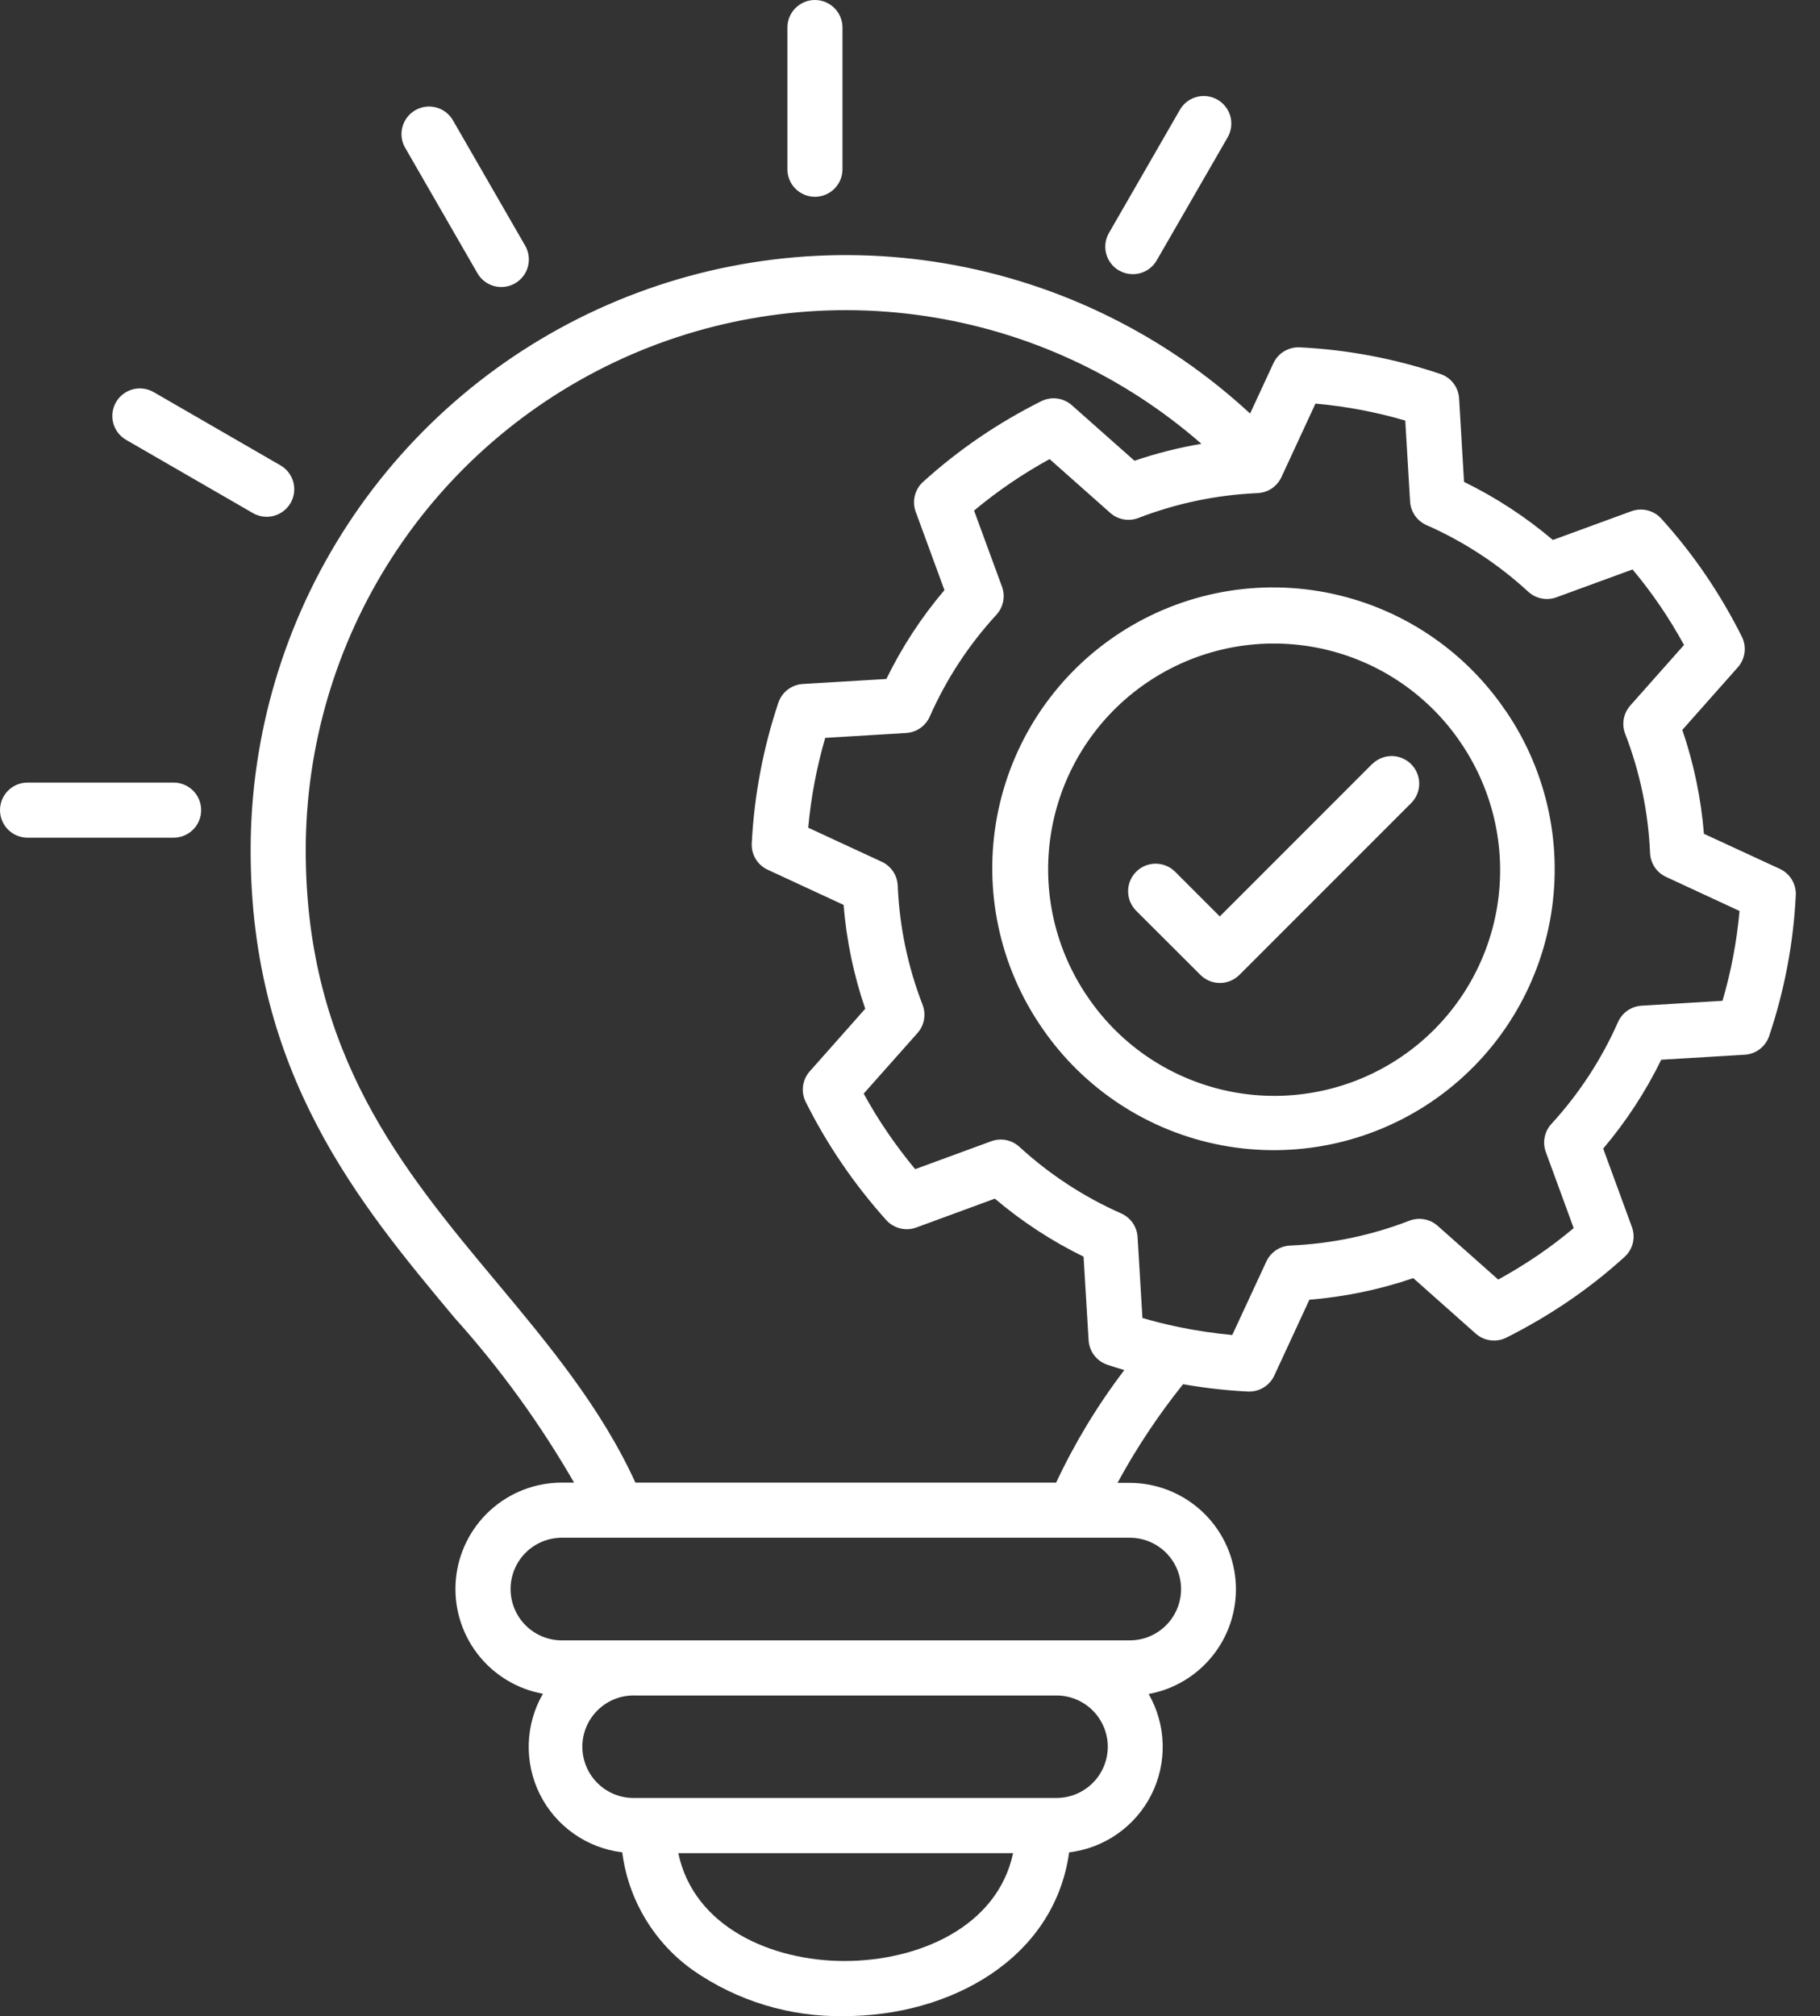 <svg width="65" height="72" viewBox="0 0 65 72" fill="none" xmlns="http://www.w3.org/2000/svg">
<rect x="0" y="0" width="65" height="72" fill="#333333" stroke="none"/>
<path d="M14.46 5.26C14.336 5.035 14.306 4.77 14.376 4.522C14.445 4.275 14.609 4.064 14.832 3.936C15.054 3.807 15.319 3.771 15.568 3.835C15.817 3.898 16.031 4.057 16.165 4.277L18.745 8.754C18.813 8.866 18.858 8.991 18.877 9.121C18.896 9.25 18.89 9.383 18.857 9.51C18.825 9.637 18.767 9.756 18.688 9.861C18.608 9.965 18.509 10.053 18.396 10.118C18.282 10.184 18.156 10.226 18.026 10.242C17.896 10.259 17.764 10.249 17.638 10.213C17.511 10.178 17.393 10.118 17.291 10.036C17.188 9.954 17.103 9.853 17.04 9.738L14.46 5.26ZM39.967 9.659C40.079 9.724 40.203 9.766 40.331 9.783C40.459 9.8 40.589 9.791 40.714 9.758C40.839 9.724 40.956 9.666 41.058 9.588C41.161 9.509 41.247 9.411 41.311 9.299L43.845 4.904C43.91 4.791 43.951 4.668 43.968 4.539C43.984 4.411 43.976 4.281 43.942 4.156C43.908 4.031 43.85 3.914 43.771 3.812C43.692 3.71 43.594 3.624 43.482 3.559C43.37 3.495 43.246 3.453 43.118 3.437C42.99 3.42 42.859 3.429 42.734 3.463C42.61 3.496 42.493 3.554 42.39 3.633C42.288 3.712 42.202 3.811 42.138 3.923L39.604 8.322C39.475 8.547 39.44 8.815 39.508 9.066C39.576 9.317 39.74 9.531 39.965 9.661L39.967 9.659ZM4.514 15.714L9.032 18.323C9.144 18.388 9.268 18.43 9.396 18.447C9.524 18.464 9.654 18.456 9.779 18.422C9.904 18.389 10.021 18.331 10.123 18.252C10.226 18.174 10.312 18.076 10.377 17.964C10.442 17.852 10.484 17.728 10.501 17.6C10.517 17.472 10.509 17.342 10.476 17.217C10.442 17.092 10.384 16.975 10.306 16.872C10.227 16.77 10.129 16.683 10.017 16.619L5.499 14.009C5.387 13.943 5.262 13.899 5.133 13.881C5.004 13.862 4.873 13.87 4.747 13.903C4.621 13.936 4.503 13.993 4.399 14.072C4.295 14.151 4.208 14.25 4.143 14.363C4.078 14.476 4.036 14.601 4.019 14.73C4.003 14.859 4.012 14.99 4.046 15.116C4.081 15.242 4.14 15.359 4.22 15.462C4.301 15.564 4.401 15.65 4.514 15.714ZM29.104 7.028C29.233 7.028 29.361 7.002 29.481 6.953C29.6 6.904 29.709 6.831 29.8 6.74C29.892 6.648 29.964 6.54 30.014 6.42C30.063 6.301 30.089 6.173 30.089 6.044V1.011C30.092 0.88 30.069 0.749 30.021 0.626C29.974 0.504 29.902 0.392 29.81 0.298C29.718 0.204 29.609 0.129 29.487 0.077C29.366 0.026 29.236 0 29.105 0C28.973 0 28.843 0.026 28.722 0.077C28.601 0.129 28.491 0.204 28.399 0.298C28.308 0.392 28.236 0.504 28.188 0.626C28.14 0.749 28.117 0.88 28.121 1.011V6.044C28.121 6.305 28.224 6.555 28.409 6.739C28.593 6.924 28.843 7.028 29.104 7.028ZM6.173 27.947H0.958C0.701 27.954 0.458 28.06 0.279 28.244C0.1 28.428 0 28.674 0 28.931C0 29.187 0.1 29.433 0.279 29.617C0.458 29.801 0.701 29.908 0.958 29.915H6.174C6.305 29.918 6.436 29.895 6.558 29.848C6.681 29.8 6.792 29.728 6.887 29.636C6.981 29.544 7.056 29.435 7.107 29.314C7.158 29.192 7.184 29.062 7.184 28.931C7.184 28.799 7.158 28.669 7.107 28.548C7.056 28.427 6.981 28.317 6.887 28.225C6.792 28.134 6.681 28.062 6.558 28.014C6.436 27.966 6.305 27.943 6.174 27.947H6.173ZM64.135 31.974C64.051 33.684 63.731 35.375 63.184 36.998C63.122 37.184 63.005 37.347 62.849 37.466C62.693 37.585 62.505 37.655 62.309 37.666L59.33 37.845C58.773 38.984 58.077 40.05 57.257 41.018L58.283 43.819C58.35 44.003 58.361 44.202 58.315 44.392C58.268 44.581 58.166 44.753 58.022 44.884C57.389 45.46 56.716 45.99 56.009 46.471C55.302 46.952 54.563 47.385 53.798 47.769C53.622 47.857 53.424 47.89 53.229 47.864C53.034 47.839 52.851 47.755 52.704 47.625L50.474 45.644C49.274 46.053 48.028 46.312 46.764 46.415L45.51 49.124C45.431 49.294 45.304 49.438 45.146 49.539C44.988 49.641 44.804 49.694 44.616 49.694H44.568C43.791 49.655 43.018 49.567 42.252 49.432C41.369 50.534 40.585 51.713 39.911 52.955H40.344C41.292 52.956 42.205 53.312 42.905 53.952C43.605 54.592 44.04 55.471 44.125 56.415C44.21 57.359 43.939 58.302 43.365 59.056C42.791 59.811 41.956 60.325 41.023 60.495C41.335 61.039 41.507 61.651 41.524 62.277C41.542 62.904 41.404 63.525 41.123 64.085C40.841 64.645 40.426 65.127 39.913 65.487C39.401 65.847 38.807 66.075 38.184 66.15C37.647 69.993 33.882 71.998 30.159 71.998C28.227 72.036 26.332 71.462 24.747 70.358C24.058 69.868 23.479 69.242 23.045 68.517C22.61 67.793 22.33 66.987 22.223 66.149C21.6 66.074 21.005 65.846 20.492 65.485C19.979 65.124 19.563 64.641 19.282 64.08C19.002 63.518 18.865 62.896 18.884 62.269C18.902 61.642 19.076 61.029 19.39 60.486C18.456 60.317 17.619 59.804 17.043 59.049C16.468 58.294 16.196 57.351 16.281 56.405C16.366 55.459 16.802 54.58 17.503 53.94C18.204 53.299 19.12 52.945 20.069 52.946H20.502C19.291 50.843 17.863 48.873 16.241 47.069C12.823 42.978 8.951 38.342 8.951 30.365C8.95 26.231 10.156 22.187 12.42 18.727C14.683 15.268 17.907 12.543 21.695 10.888C25.483 9.233 29.672 8.718 33.749 9.407C37.825 10.097 41.612 11.96 44.646 14.768L45.478 12.973C45.56 12.796 45.694 12.646 45.862 12.545C46.03 12.444 46.224 12.394 46.42 12.404C48.13 12.488 49.82 12.808 51.443 13.355C51.629 13.418 51.792 13.534 51.911 13.69C52.03 13.846 52.1 14.034 52.111 14.23L52.287 17.209C53.427 17.766 54.492 18.462 55.459 19.283L58.265 18.256C58.448 18.19 58.647 18.179 58.837 18.226C59.026 18.272 59.198 18.374 59.329 18.518C59.904 19.151 60.434 19.824 60.916 20.532C61.395 21.237 61.827 21.973 62.209 22.736C62.297 22.912 62.331 23.11 62.305 23.305C62.279 23.501 62.196 23.683 62.065 23.831L60.083 26.066C60.493 27.266 60.752 28.512 60.855 29.776L63.568 31.03C63.746 31.113 63.895 31.247 63.996 31.415C64.097 31.584 64.146 31.778 64.135 31.974ZM36.182 66.178H24.225C24.779 68.816 27.558 70.03 30.159 70.03C32.8 70.03 35.62 68.816 36.182 66.178ZM39.564 62.381C39.564 61.895 39.37 61.429 39.027 61.085C38.683 60.741 38.217 60.548 37.731 60.548H22.681C22.436 60.541 22.192 60.583 21.964 60.672C21.736 60.761 21.528 60.895 21.353 61.065C21.177 61.236 21.038 61.44 20.943 61.665C20.847 61.891 20.798 62.133 20.798 62.378C20.798 62.623 20.847 62.865 20.943 63.09C21.038 63.316 21.177 63.52 21.353 63.691C21.528 63.861 21.736 63.995 21.964 64.084C22.192 64.173 22.436 64.215 22.681 64.208H37.73C38.215 64.208 38.681 64.016 39.025 63.673C39.369 63.331 39.562 62.866 39.564 62.381ZM40.348 54.914H20.068C19.582 54.914 19.116 55.107 18.772 55.45C18.428 55.794 18.235 56.261 18.235 56.747C18.235 57.233 18.428 57.699 18.772 58.043C19.116 58.387 19.582 58.58 20.068 58.58H40.348C40.834 58.58 41.3 58.387 41.644 58.043C41.988 57.699 42.181 57.233 42.181 56.747C42.181 56.261 41.988 55.794 41.644 55.45C41.3 55.107 40.834 54.914 40.348 54.914ZM40.155 48.928C39.952 48.868 39.751 48.804 39.55 48.737C39.364 48.675 39.2 48.559 39.081 48.403C38.961 48.248 38.891 48.06 38.879 47.864L38.699 44.877C37.561 44.32 36.497 43.624 35.53 42.805L32.723 43.837C32.538 43.904 32.337 43.915 32.147 43.867C31.956 43.82 31.784 43.717 31.652 43.571C31.081 42.936 30.554 42.264 30.073 41.559C29.59 40.853 29.157 40.115 28.775 39.35C28.687 39.174 28.654 38.977 28.68 38.783C28.706 38.588 28.789 38.406 28.919 38.26L30.901 36.024C30.49 34.825 30.23 33.578 30.128 32.315L27.417 31.059C27.239 30.977 27.089 30.843 26.988 30.674C26.887 30.506 26.838 30.311 26.848 30.115C26.936 28.407 27.255 26.718 27.798 25.096C27.86 24.91 27.977 24.746 28.133 24.627C28.289 24.508 28.477 24.438 28.673 24.426L31.656 24.247C32.212 23.107 32.909 22.041 33.73 21.074L32.704 18.277C32.636 18.093 32.625 17.893 32.672 17.703C32.719 17.512 32.821 17.34 32.967 17.208C33.601 16.634 34.274 16.104 34.981 15.621C35.687 15.142 36.423 14.71 37.186 14.328C37.362 14.24 37.56 14.207 37.756 14.232C37.951 14.258 38.134 14.341 38.281 14.472L40.517 16.454C41.296 16.189 42.095 15.986 42.907 15.849C40.118 13.408 36.686 11.823 33.02 11.283C29.354 10.742 25.61 11.269 22.236 12.8C18.861 14.332 16 16.802 13.993 19.918C11.986 23.033 10.919 26.66 10.919 30.365C10.919 37.629 14.391 41.786 17.75 45.807C19.578 47.997 21.463 50.256 22.693 52.946H37.719C38.385 51.525 39.201 50.178 40.152 48.93L40.155 48.928ZM62.126 32.532L59.5 31.314C59.336 31.238 59.197 31.119 59.096 30.969C58.996 30.819 58.939 30.644 58.931 30.464C58.869 29.007 58.569 27.57 58.044 26.21C57.978 26.04 57.959 25.856 57.991 25.677C58.023 25.498 58.104 25.332 58.224 25.196L60.144 23.032C59.876 22.546 59.591 22.078 59.291 21.639C58.981 21.184 58.651 20.748 58.305 20.336L55.586 21.331C55.416 21.394 55.232 21.408 55.055 21.372C54.877 21.337 54.713 21.253 54.58 21.131C53.507 20.143 52.279 19.339 50.944 18.751C50.779 18.678 50.637 18.561 50.534 18.412C50.431 18.263 50.37 18.089 50.36 17.909L50.188 15.019C49.142 14.713 48.068 14.51 46.981 14.413L45.764 17.041C45.688 17.205 45.568 17.344 45.419 17.445C45.269 17.545 45.094 17.602 44.914 17.61C43.457 17.672 42.02 17.972 40.659 18.497C40.491 18.562 40.307 18.58 40.129 18.548C39.951 18.516 39.785 18.435 39.65 18.315L37.486 16.395C36.999 16.663 36.532 16.948 36.093 17.248C35.64 17.557 35.203 17.887 34.788 18.234L35.785 20.95C35.847 21.119 35.861 21.303 35.826 21.48C35.791 21.657 35.708 21.821 35.586 21.954C34.598 23.028 33.794 24.256 33.206 25.59C33.133 25.755 33.016 25.897 32.868 26C32.72 26.104 32.547 26.164 32.367 26.176L29.472 26.351C29.167 27.398 28.964 28.472 28.865 29.558L31.492 30.775C31.656 30.851 31.796 30.971 31.896 31.121C31.997 31.271 32.054 31.447 32.062 31.627C32.122 33.085 32.422 34.522 32.949 35.882C33.014 36.051 33.032 36.234 33 36.412C32.968 36.59 32.887 36.756 32.767 36.892L30.846 39.055C31.107 39.53 31.392 39.997 31.7 40.447C32.008 40.897 32.336 41.333 32.685 41.752L35.402 40.755C35.571 40.693 35.755 40.679 35.932 40.714C36.109 40.749 36.273 40.832 36.406 40.954C37.481 41.94 38.71 42.744 40.044 43.334C40.209 43.407 40.351 43.525 40.454 43.673C40.557 43.821 40.617 43.995 40.628 44.175L40.801 47.067C41.199 47.184 41.599 47.285 42.004 47.37C42.031 47.374 42.058 47.38 42.085 47.387C42.72 47.52 43.363 47.616 44.009 47.675L45.227 45.05C45.303 44.886 45.422 44.747 45.572 44.646C45.722 44.546 45.896 44.489 46.076 44.48C47.535 44.419 48.973 44.12 50.335 43.593C50.503 43.528 50.687 43.511 50.865 43.543C51.043 43.575 51.209 43.655 51.344 43.775L53.508 45.695C53.987 45.432 54.455 45.146 54.905 44.841C55.355 44.536 55.794 44.201 56.203 43.857L55.208 41.141C55.146 40.971 55.131 40.788 55.167 40.611C55.202 40.434 55.285 40.269 55.408 40.136C56.394 39.061 57.197 37.832 57.787 36.498C57.86 36.333 57.977 36.192 58.125 36.089C58.273 35.986 58.446 35.926 58.626 35.915L61.518 35.74C61.825 34.693 62.029 33.618 62.126 32.532ZM53.782 25.393C54.524 26.481 55.045 27.705 55.314 28.995C55.583 30.284 55.595 31.614 55.35 32.909C55.105 34.203 54.607 35.436 53.886 36.538C53.164 37.641 52.232 38.59 51.144 39.332C50.055 40.074 48.831 40.594 47.542 40.863C46.252 41.132 44.922 41.144 43.628 40.899C42.333 40.654 41.1 40.157 39.998 39.435C38.896 38.713 37.947 37.782 37.205 36.693C36.456 35.605 35.929 34.38 35.656 33.087C35.382 31.795 35.366 30.462 35.609 29.163C35.852 27.865 36.349 26.627 37.071 25.521C37.794 24.416 38.727 23.463 39.819 22.72C40.91 21.976 42.138 21.455 43.432 21.186C44.725 20.918 46.059 20.908 47.356 21.157C48.653 21.406 49.889 21.908 50.991 22.636C52.094 23.363 53.042 24.301 53.781 25.396L53.782 25.393ZM52.156 26.502C50.952 24.735 49.095 23.519 46.994 23.122C44.893 22.724 42.72 23.177 40.954 24.382C39.187 25.586 37.971 27.443 37.574 29.544C37.176 31.645 37.629 33.817 38.834 35.584C39.428 36.464 40.189 37.218 41.075 37.803C41.962 38.387 42.955 38.791 43.997 38.991C45.04 39.191 46.111 39.183 47.151 38.967C48.191 38.752 49.177 38.333 50.054 37.735C50.932 37.138 51.682 36.373 52.263 35.484C52.844 34.595 53.243 33.601 53.439 32.557C53.634 31.514 53.621 30.442 53.401 29.403C53.181 28.365 52.758 27.38 52.157 26.505L52.156 26.502ZM49.018 27.271L43.564 32.727L41.969 31.131C41.877 31.04 41.769 30.967 41.65 30.918C41.53 30.869 41.402 30.843 41.273 30.843C41.144 30.843 41.016 30.869 40.896 30.918C40.777 30.968 40.668 31.04 40.577 31.132C40.486 31.223 40.413 31.332 40.364 31.451C40.314 31.57 40.289 31.698 40.289 31.828C40.289 31.957 40.314 32.085 40.364 32.204C40.413 32.324 40.486 32.432 40.577 32.524L42.872 34.815C42.963 34.906 43.072 34.979 43.191 35.028C43.31 35.078 43.438 35.103 43.568 35.103C43.697 35.103 43.825 35.078 43.944 35.028C44.064 34.979 44.172 34.906 44.264 34.815L50.412 28.666C50.59 28.481 50.689 28.232 50.686 27.975C50.683 27.717 50.58 27.471 50.398 27.289C50.216 27.107 49.969 27.003 49.712 27C49.454 26.998 49.206 27.096 49.02 27.275L49.018 27.271Z" fill="white"/>
</svg>
